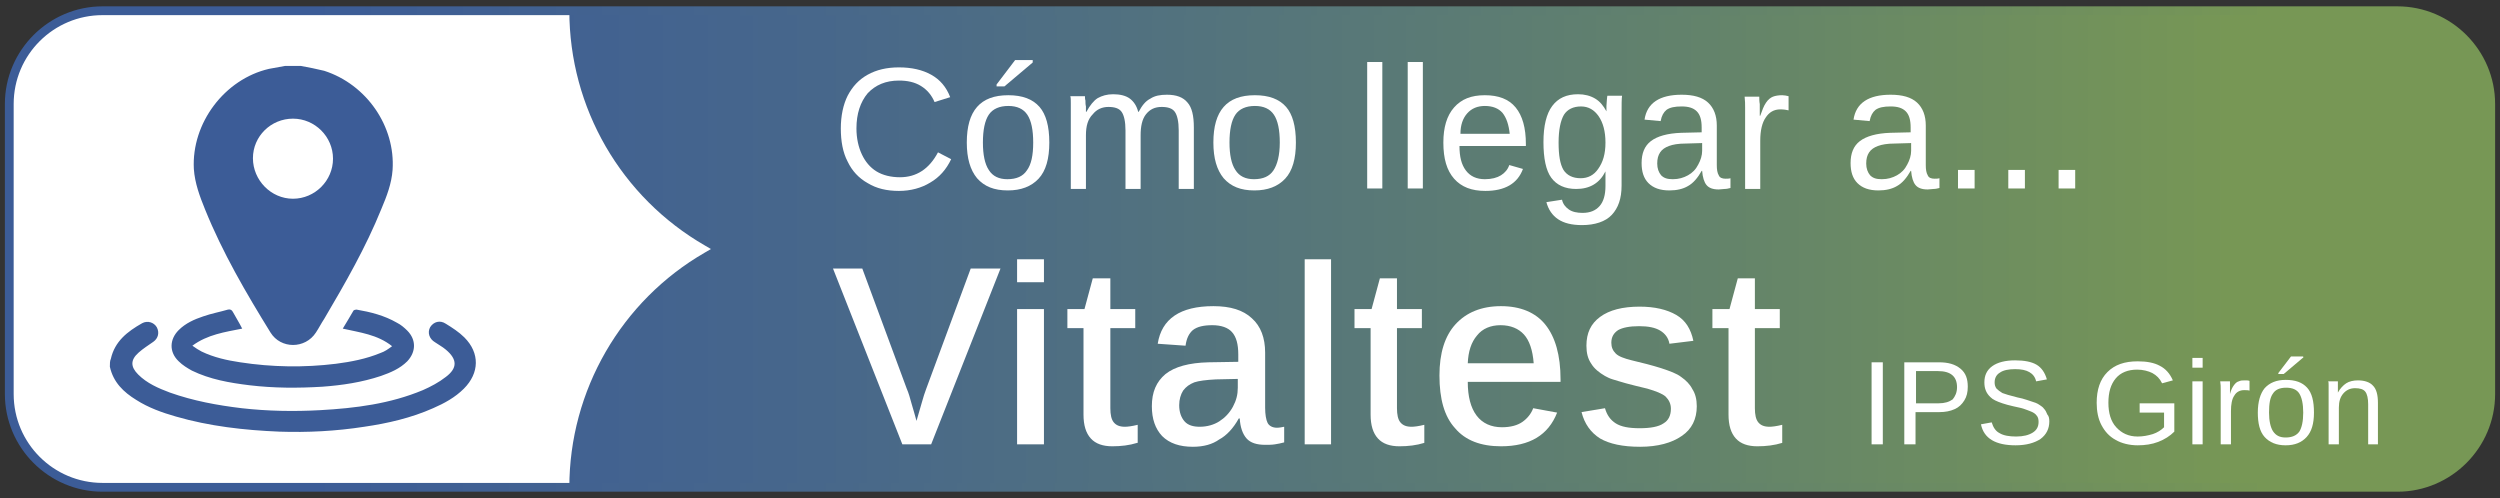 <?xml version="1.0" encoding="UTF-8"?> <svg xmlns="http://www.w3.org/2000/svg" xmlns:xlink="http://www.w3.org/1999/xlink" version="1.1" id="Capa_1" x="0px" y="0px" viewBox="0 0 512 102" style="enable-background:new 0 0 512 102;" xml:space="preserve"><rect x="0" y="0" width="512" height="102" fill="#333333" stroke="none"/> <style type="text/css"> .st0{fill:url(#SVGID_1_);} .st1{fill:#FFFFFF;} .st2{fill:url(#SVGID_00000124147549837062485070000005011007840671419555_);} .st3{fill:#3C5C97;} </style> <g> <linearGradient id="SVGID_1_" gradientUnits="userSpaceOnUse" x1="502.451" y1="51" x2="8.992" y2="51"> <stop offset="9.139785e-02" style="stop-color:#779755"></stop> <stop offset="0.31" style="stop-color:#63836B"></stop> <stop offset="0.678" style="stop-color:#47678B"></stop> <stop offset="0.882" style="stop-color:#3C5C97"></stop> </linearGradient> <path class="st0" d="M1.9,21.3v59.4c0,10.6,8.6,19.1,19.1,19.1h470c10.6,0,19.1-8.6,19.1-19.1V21.3c0-10.6-8.6-19.1-19.1-19.1H21 C10.5,2.2,1.9,10.7,1.9,21.3z"></path> <path class="st1" d="M116.6,2.2L116.6,2.2c0,19.9,10.6,38.2,27.8,48.1l1.2,0.7l-1.2,0.7c-17.2,9.9-27.8,28.3-27.8,48.1l0,0H21 c-10.6,0-19.1-8.6-19.1-19.1V21.3C1.9,10.7,10.5,2.2,21,2.2H116.6z"></path> <g> <linearGradient id="SVGID_00000042727664195763452750000006914122491956299691_" gradientUnits="userSpaceOnUse" x1="511.593" y1="51" x2="1.593" y2="51"> <stop offset="9.139785e-02" style="stop-color:#779755"></stop> <stop offset="0.31" style="stop-color:#63836B"></stop> <stop offset="0.678" style="stop-color:#47678B"></stop> <stop offset="0.882" style="stop-color:#3C5C97"></stop> </linearGradient> <path style="fill:url(#SVGID_00000042727664195763452750000006914122491956299691_);" d="M491,100.7H21c-11,0-20-9-20-20V21.3 c0-11,9-20,20-20h470c11,0,20,9,20,20v59.4C511,91.7,502,100.7,491,100.7z M21,3.1C11,3.1,2.8,11.2,2.8,21.3v59.4 C2.8,90.8,11,98.9,21,98.9h470c10.1,0,18.2-8.2,18.2-18.2V21.3c0-10.1-8.2-18.2-18.2-18.2H21z"></path> </g> <path class="st3" d="M61.6,13.5c1.6,0.3,3.2,0.6,4.8,1c8.7,2.8,14.6,11.4,14,20.3c-0.2,2.8-1.2,5.4-2.3,8 c-3.2,7.9-7.4,15.2-11.7,22.5c-0.6,0.9-1.1,1.9-1.7,2.8c-2.2,3.4-7.2,3.4-9.3,0c-5-8.1-9.8-16.3-13.4-25.2 c-1.1-2.7-2.1-5.4-2.3-8.3c-0.5-9.4,6.3-18.4,15.4-20.5c1.1-0.2,2.2-0.4,3.3-0.6C59.4,13.5,60.5,13.5,61.6,13.5z M60,24.3 c-4.5,0-8.2,3.6-8.2,8.1c0,4.5,3.7,8.3,8.2,8.3c4.5,0,8.2-3.7,8.2-8.2C68.2,28,64.5,24.3,60,24.3z M22.5,75.1 c0.7,3.2,2.8,5.2,5.4,6.8c2.5,1.6,5.3,2.6,8.1,3.4c6.9,2,14,2.8,21.2,3.1c5.8,0.2,11.6-0.1,17.4-1c4.8-0.7,9.6-1.8,14.1-3.8 c2.3-1,4.5-2.2,6.3-4c3.2-3.2,3.3-7.3,0.1-10.5c-1.1-1.1-2.5-2-3.8-2.8c-1.2-0.8-2.5-0.4-3.2,0.7c-0.6,1.1-0.2,2.4,1,3.1 c0.7,0.5,1.5,0.9,2.2,1.5c2.4,2,2.4,3.8,0,5.6c-1.4,1.1-3.1,2-4.7,2.7c-6.7,2.8-13.8,3.7-21,4.1c-5.4,0.3-10.8,0.2-16.1-0.4 c-5-0.6-9.9-1.5-14.7-3.2c-2.4-0.9-4.7-1.9-6.5-3.7c-1.6-1.6-1.6-3,0.1-4.5c0.9-0.8,2-1.5,3-2.2c1-0.7,1.3-1.9,0.7-3 c-0.6-1-1.9-1.4-3-0.8c-3,1.7-5.6,3.7-6.4,7.3C22.5,73.9,22.5,74.5,22.5,75.1z M47.7,63.9c-0.2-0.4-0.5-0.6-1-0.5 c-1.7,0.5-3.4,0.8-5.1,1.4c-1.8,0.6-3.6,1.4-5,2.8c-1.9,1.9-2,4.5,0,6.4c0.8,0.8,1.8,1.4,2.7,1.9c3.7,1.8,7.7,2.5,11.8,3 c5,0.6,9.9,0.6,14.9,0.3c4.1-0.3,8.1-0.9,12-2.2c2-0.7,3.9-1.5,5.4-3c1.8-1.9,1.9-4.4,0-6.3c-0.6-0.6-1.3-1.2-2.1-1.6 c-2.6-1.5-5.4-2.2-8.3-2.7c-0.2,0-0.5,0.1-0.6,0.2c-0.7,1.2-1.4,2.4-2.2,3.7c3.5,0.8,7.1,1.2,10.1,3.6c-0.8,0.6-1.5,1.1-2.4,1.4 c-2.9,1.2-6,1.8-9.1,2.2c-6.5,0.8-13.1,0.7-19.6-0.3c-2.7-0.4-5.4-1-7.9-2.2c-0.6-0.3-1.2-0.7-1.9-1.2c3.1-2.3,6.7-2.8,10.2-3.5 C49,66.1,48.3,65,47.7,63.9z"></path> <g> <path class="st1" d="M184.3,36.3c3.4,0,6-1.7,7.8-5.1l2.7,1.4c-1,2.1-2.4,3.7-4.3,4.8c-1.8,1.1-4,1.7-6.4,1.7 c-2.5,0-4.6-0.5-6.4-1.6c-1.8-1-3.2-2.5-4.1-4.4c-1-1.9-1.4-4.2-1.4-6.8c0-2.6,0.5-4.9,1.4-6.7c1-1.9,2.3-3.3,4.1-4.3 c1.8-1,3.9-1.5,6.4-1.5c2.6,0,4.8,0.5,6.6,1.5c1.8,1,3.1,2.5,3.9,4.6l-3.2,1c-0.6-1.4-1.5-2.5-2.8-3.3c-1.3-0.8-2.8-1.1-4.5-1.1 c-2.7,0-4.8,0.9-6.4,2.6c-1.5,1.8-2.3,4.2-2.3,7.2c0,2,0.4,3.8,1.1,5.3c0.7,1.5,1.7,2.7,3,3.5S182.5,36.3,184.3,36.3z"></path> <path class="st1" d="M214.9,29.2c0,3.3-0.7,5.8-2.2,7.4c-1.5,1.6-3.6,2.4-6.3,2.4c-2.8,0-4.8-0.8-6.3-2.5 c-1.4-1.7-2.1-4.1-2.1-7.3c0-3.3,0.7-5.7,2.1-7.3c1.4-1.6,3.5-2.4,6.4-2.4c2.9,0,5,0.8,6.4,2.4C214.2,23.4,214.9,25.8,214.9,29.2z M211.6,29.2c0-2.6-0.4-4.5-1.2-5.7c-0.8-1.2-2.1-1.8-3.9-1.8c-1.8,0-3.2,0.6-4,1.8c-0.8,1.2-1.2,3.1-1.2,5.7 c0,2.5,0.4,4.4,1.2,5.6c0.8,1.3,2.1,1.9,3.8,1.9c1.9,0,3.2-0.6,4-1.8C211.2,33.7,211.6,31.8,211.6,29.2z M211.5,12.8l-5.8,4.9 h-1.6v-0.4l3.8-5h3.6V12.8z"></path> <path class="st1" d="M222.4,27.7v11h-3.1V23.8c0-1.1,0-2,0-2.7c0-0.7,0-1.1-0.1-1.4h3c0,0.3,0,0.6,0.1,0.9c0,0.4,0,0.8,0.1,1.2 c0,0.4,0,0.8,0,1.1h0.1c0.7-1.3,1.5-2.3,2.3-2.8c0.9-0.5,1.9-0.8,3.2-0.8c1.4,0,2.6,0.3,3.4,0.9c0.8,0.6,1.4,1.5,1.7,2.7h0.1 c0.7-1.3,1.4-2.2,2.4-2.7c0.9-0.6,2-0.8,3.4-0.8c1.9,0,3.3,0.5,4.2,1.6c0.9,1,1.3,2.7,1.3,5.1v12.6h-3.1v-12 c0-1.8-0.3-3.1-0.8-3.8c-0.5-0.7-1.4-1-2.7-1c-1.4,0-2.4,0.5-3.2,1.5c-0.8,1-1.1,2.5-1.1,4.3v11h-3.1v-12c0-1.8-0.3-3.1-0.8-3.8 c-0.5-0.7-1.4-1-2.7-1c-1.3,0-2.4,0.5-3.2,1.5C222.8,24.4,222.4,25.8,222.4,27.7z"></path> <path class="st1" d="M265.4,29.2c0,3.3-0.7,5.8-2.2,7.4c-1.5,1.6-3.6,2.4-6.3,2.4c-2.8,0-4.8-0.8-6.3-2.5 c-1.4-1.7-2.1-4.1-2.1-7.3c0-3.3,0.7-5.7,2.1-7.3c1.4-1.6,3.5-2.4,6.4-2.4c2.9,0,5,0.8,6.4,2.4C264.7,23.4,265.4,25.8,265.4,29.2z M262.1,29.2c0-2.6-0.4-4.5-1.2-5.7c-0.8-1.2-2.1-1.8-3.9-1.8c-1.8,0-3.2,0.6-4,1.8c-0.8,1.2-1.2,3.1-1.2,5.7 c0,2.5,0.4,4.4,1.2,5.6c0.8,1.3,2.1,1.9,3.8,1.9c1.9,0,3.2-0.6,4-1.8C261.6,33.7,262.1,31.8,262.1,29.2z"></path> <path class="st1" d="M283.1,12.7v25.9h-3.1V12.7H283.1z"></path> <path class="st1" d="M291.4,12.7v25.9h-3.1V12.7H291.4z"></path> <path class="st1" d="M298.9,29.9c0,2.2,0.4,3.8,1.3,5c0.9,1.2,2.2,1.8,3.9,1.8c1.4,0,2.5-0.3,3.3-0.8c0.8-0.5,1.4-1.2,1.7-2.1 l2.8,0.8c-1.1,3-3.7,4.5-7.7,4.5c-2.8,0-4.9-0.8-6.4-2.5c-1.5-1.7-2.2-4.1-2.2-7.4c0-3.1,0.7-5.5,2.2-7.2c1.5-1.7,3.5-2.5,6.3-2.5 c2.8,0,4.9,0.8,6.3,2.5c1.4,1.7,2.1,4.2,2.1,7.5v0.4H298.9z M309.2,27.5c-0.2-2-0.7-3.4-1.5-4.4c-0.8-0.9-2-1.4-3.6-1.4 c-1.5,0-2.7,0.5-3.6,1.5c-0.9,1-1.4,2.4-1.4,4.2H309.2z"></path> <path class="st1" d="M324,46.1c-2.1,0-3.7-0.4-4.9-1.2c-1.2-0.8-2-2-2.4-3.5l3.2-0.5c0.2,0.9,0.7,1.5,1.4,2 c0.7,0.5,1.7,0.7,2.8,0.7c1.6,0,2.7-0.5,3.5-1.4c0.8-0.9,1.2-2.3,1.2-4.1v-3h0c-0.6,1.2-1.4,2.1-2.4,2.7c-1,0.6-2.2,0.9-3.6,0.9 c-2.3,0-4-0.8-5.1-2.3c-1.1-1.5-1.6-4-1.6-7.3c0-3.3,0.6-5.8,1.8-7.4c1.2-1.6,2.9-2.4,5.3-2.4c1.3,0,2.5,0.3,3.5,0.9 s1.7,1.5,2.3,2.6h0c0-0.2,0-0.6,0-1.1c0-0.5,0.1-1,0.1-1.4c0-0.4,0.1-0.7,0.1-0.7h3c-0.1,0.6-0.1,1.9-0.1,3.9v14.5 c0,2.7-0.7,4.6-2,6S326.6,46.1,324,46.1z M328.8,29.2c0-2.3-0.5-4.1-1.4-5.4c-0.9-1.3-2.1-2-3.6-2c-1.6,0-2.8,0.6-3.5,1.7 c-0.7,1.2-1.1,3.1-1.1,5.7c0,2.6,0.3,4.4,1,5.6c0.7,1.1,1.9,1.7,3.5,1.7c1.5,0,2.7-0.6,3.6-1.9C328.3,33.2,328.8,31.5,328.8,29.2z "></path> <path class="st1" d="M341.9,39c-1.9,0-3.3-0.5-4.3-1.5c-1-1-1.4-2.4-1.4-4.1c0-2,0.6-3.5,1.9-4.5s3.4-1.6,6.2-1.7l4.2-0.1v-1 c0-1.5-0.3-2.6-1-3.3s-1.7-1-3.1-1c-1.4,0-2.4,0.2-3.1,0.7c-0.6,0.5-1,1.2-1.2,2.3l-3.3-0.3c0.5-3.4,3.1-5.1,7.6-5.1 c2.4,0,4.2,0.5,5.4,1.6c1.2,1.1,1.8,2.7,1.8,4.7v8.1c0,0.9,0.1,1.6,0.4,2.1c0.2,0.5,0.7,0.7,1.4,0.7c0.3,0,0.7,0,1-0.1v2 c-0.4,0.1-0.8,0.2-1.2,0.2c-0.4,0-0.8,0.1-1.2,0.1c-1.2,0-2-0.3-2.5-0.9c-0.5-0.6-0.8-1.6-0.9-2.9h-0.1c-0.8,1.4-1.7,2.5-2.8,3.1 C344.7,38.7,343.4,39,341.9,39z M348.6,29.3l-3.4,0.1c-1.5,0-2.6,0.2-3.4,0.5c-0.8,0.3-1.4,0.7-1.8,1.3c-0.4,0.6-0.6,1.3-0.6,2.3 c0,1,0.3,1.8,0.8,2.4c0.6,0.6,1.3,0.8,2.4,0.8c1.2,0,2.2-0.3,3.1-0.8c0.9-0.5,1.6-1.2,2.1-2.2c0.5-0.9,0.8-1.9,0.8-2.8V29.3z"></path> <path class="st1" d="M360.5,28.8v9.9h-3.1V24.2c0-0.7,0-1.4,0-2.1c0-0.7,0-1.5-0.1-2.3h3c0,0.5,0,1,0.1,1.5c0,0.4,0,0.8,0,1.1 c0,0.3,0,0.6,0,0.8c0,0.2,0,0.4,0,0.5h0.1c0.4-1.1,0.7-2,1.2-2.7c0.4-0.6,0.9-1,1.4-1.2c0.5-0.2,1.2-0.3,1.9-0.3 c0.4,0,0.9,0.1,1.3,0.2v2.9c-0.4-0.1-1-0.2-1.7-0.2c-1.3,0-2.3,0.6-3,1.7C360.9,25.1,360.5,26.7,360.5,28.8z"></path> <path class="st1" d="M384.7,39c-1.9,0-3.3-0.5-4.3-1.5c-1-1-1.4-2.4-1.4-4.1c0-2,0.6-3.5,1.9-4.5c1.3-1,3.4-1.6,6.2-1.7l4.2-0.1 v-1c0-1.5-0.3-2.6-1-3.3s-1.7-1-3.1-1c-1.4,0-2.4,0.2-3.1,0.7c-0.6,0.5-1,1.2-1.2,2.3l-3.3-0.3c0.5-3.4,3.1-5.1,7.6-5.1 c2.4,0,4.2,0.5,5.4,1.6c1.2,1.1,1.8,2.7,1.8,4.7v8.1c0,0.9,0.1,1.6,0.4,2.1c0.2,0.5,0.7,0.7,1.4,0.7c0.3,0,0.7,0,1-0.1v2 c-0.4,0.1-0.8,0.2-1.2,0.2c-0.4,0-0.8,0.1-1.2,0.1c-1.2,0-2-0.3-2.5-0.9c-0.5-0.6-0.8-1.6-0.9-2.9h-0.1c-0.8,1.4-1.7,2.5-2.8,3.1 C387.5,38.7,386.2,39,384.7,39z M391.4,29.3l-3.4,0.1c-1.5,0-2.6,0.2-3.4,0.5c-0.8,0.3-1.4,0.7-1.8,1.3c-0.4,0.6-0.6,1.3-0.6,2.3 c0,1,0.3,1.8,0.8,2.4c0.6,0.6,1.3,0.8,2.4,0.8c1.2,0,2.2-0.3,3.1-0.8c0.9-0.5,1.6-1.2,2.1-2.2c0.5-0.9,0.8-1.9,0.8-2.8V29.3z"></path> <path class="st1" d="M404.4,34.8v3.8H401v-3.8H404.4z"></path> <path class="st1" d="M414.7,34.8v3.8h-3.4v-3.8H414.7z"></path> <path class="st1" d="M425,34.8v3.8h-3.4v-3.8H425z"></path> <path class="st1" d="M204.9,55l-14.2,36h-5.9l-14.2-36h6l9.1,24.6c0.4,0.9,0.7,2,1,3.1c0.3,1.1,0.7,2.3,1,3.5 c0.4-1.4,0.8-2.7,1.1-3.8c0.3-1.1,0.6-2,0.9-2.8l9.1-24.6H204.9z"></path> <path class="st1" d="M213.8,53.1v4.7h-5.5v-4.7H213.8z M213.8,63.3V91h-5.5V63.3H213.8z"></path> <path class="st1" d="M232.9,90.7c-1.6,0.5-3.3,0.7-5.1,0.7c-1.9,0-3.4-0.5-4.4-1.6c-1-1.1-1.5-2.7-1.5-4.9V67.2h-3.3v-3.9h3.5 l1.7-6.3h3.6v6.3h5.1v3.9h-5.1v16.4c0,1.3,0.2,2.3,0.7,2.9c0.5,0.6,1.2,0.9,2.3,0.9c0.5,0,1.4-0.1,2.6-0.4V90.7z"></path> <path class="st1" d="M244.3,91.5c-2.7,0-4.8-0.7-6.3-2.2c-1.4-1.5-2.1-3.5-2.1-6.1c0-2.9,0.9-5,2.8-6.6c1.9-1.5,4.8-2.3,8.8-2.4 l6.1-0.1v-1.5c0-2.1-0.4-3.6-1.3-4.6c-0.8-0.9-2.2-1.4-4-1.4c-1.8,0-3.1,0.3-4,1c-0.8,0.7-1.3,1.7-1.5,3.2l-5.7-0.4 c0.8-5.1,4.6-7.7,11.4-7.7c3.5,0,6.1,0.8,7.9,2.5c1.8,1.6,2.7,4,2.7,7v11.3c0,1.4,0.2,2.5,0.5,3.1s1,1,1.9,1c0.5,0,1-0.1,1.5-0.2 v3.2c-0.7,0.2-1.3,0.3-1.9,0.4c-0.6,0.1-1.3,0.1-2,0.1c-1.7,0-3-0.4-3.8-1.3c-0.8-0.9-1.3-2.3-1.4-4.1h-0.2c-1.1,2-2.5,3.5-4,4.3 C248.3,91,246.5,91.5,244.3,91.5z M253.6,77.6l-4.6,0.1c-2,0.1-3.5,0.3-4.4,0.6c-1,0.4-1.7,0.9-2.3,1.7c-0.5,0.8-0.8,1.8-0.8,3 c0,1.4,0.4,2.5,1.1,3.3c0.7,0.8,1.8,1.1,3.1,1.1c1.5,0,2.9-0.4,4-1.1s2.1-1.7,2.8-3s1-2.5,1-3.9V77.6z"></path> <path class="st1" d="M272.6,53.1V91h-5.4V53.1H272.6z"></path> <path class="st1" d="M291.7,90.7c-1.6,0.5-3.3,0.7-5.1,0.7c-1.9,0-3.4-0.5-4.4-1.6c-1-1.1-1.5-2.7-1.5-4.9V67.2h-3.3v-3.9h3.5 l1.7-6.3h3.5v6.3h5.1v3.9h-5.1v16.4c0,1.3,0.2,2.3,0.7,2.9c0.5,0.6,1.2,0.9,2.3,0.9c0.5,0,1.4-0.1,2.6-0.4V90.7z"></path> <path class="st1" d="M300.6,78.2c0,3,0.6,5.3,1.8,6.9c1.2,1.6,3,2.4,5.2,2.4c1.8,0,3.2-0.4,4.2-1.1s1.8-1.7,2.2-2.8l4.9,0.9 c-1.8,4.6-5.6,6.9-11.5,6.9c-4.1,0-7.3-1.2-9.4-3.7c-2.2-2.4-3.2-6-3.2-10.8c0-4.6,1.1-8.1,3.3-10.5c2.2-2.4,5.3-3.7,9.3-3.7 c4,0,7.1,1.3,9.1,3.8c2,2.5,3.1,6.2,3.1,11.2v0.5H300.6z M314.1,74.4c-0.2-2.7-0.9-4.7-2-5.9s-2.7-1.9-4.8-1.9 c-2,0-3.7,0.7-4.8,2.1c-1.2,1.4-1.8,3.3-1.9,5.7H314.1z"></path> <path class="st1" d="M347.5,83.2c0,2.6-1,4.7-3.1,6.1c-2,1.4-4.9,2.2-8.5,2.2c-3.6,0-6.3-0.6-8.2-1.7c-1.9-1.2-3.2-3-3.8-5.4 l4.8-0.8c0.4,1.4,1.1,2.4,2.2,3.1s2.7,1,4.9,1c2.2,0,3.9-0.3,4.9-1c1-0.6,1.5-1.6,1.5-3c0-1-0.4-1.8-1.1-2.5 c-0.7-0.6-2-1.1-3.7-1.6c-1.8-0.4-3.2-0.8-4.4-1.1c-1.1-0.3-2-0.6-2.7-0.8c-0.7-0.2-1.2-0.5-1.6-0.7c-1.2-0.7-2.2-1.5-2.8-2.5 c-0.7-1-1-2.2-1-3.7c0-2.6,0.9-4.5,2.8-5.9c1.9-1.4,4.6-2.1,8.1-2.1c3.1,0,5.6,0.6,7.5,1.7c1.9,1.1,3,2.9,3.5,5.3l-4.9,0.6 c-0.2-1.2-0.9-2.1-1.9-2.7c-1-0.6-2.4-0.9-4.3-0.9c-2,0-3.4,0.3-4.3,0.8c-0.9,0.6-1.4,1.4-1.4,2.6c0,0.9,0.3,1.6,0.9,2.2 c0.6,0.6,1.7,1,3.3,1.4c2.1,0.5,4.1,1,6,1.6c1.8,0.6,3.2,1.1,4.1,1.8c1,0.7,1.8,1.5,2.3,2.5C347.2,80.6,347.5,81.8,347.5,83.2z"></path> <path class="st1" d="M365,90.7c-1.6,0.5-3.3,0.7-5.1,0.7c-1.9,0-3.4-0.5-4.4-1.6c-1-1.1-1.5-2.7-1.5-4.9V67.2h-3.3v-3.9h3.5 l1.7-6.3h3.5v6.3h5.1v3.9h-5.1v16.4c0,1.3,0.2,2.3,0.7,2.9c0.5,0.6,1.2,0.9,2.3,0.9c0.5,0,1.4-0.1,2.6-0.4V90.7z"></path> <path class="st1" d="M385.6,74.2V91h-2.3V74.2H385.6z"></path> <path class="st1" d="M403,79.2c0,1.1-0.2,2-0.7,2.8c-0.5,0.8-1.1,1.4-2,1.8c-0.9,0.4-1.9,0.6-3.1,0.6h-4.9V91H390V74.2h7.1 c1.9,0,3.3,0.4,4.4,1.3S403,77.6,403,79.2z M400.8,79.3c0-2.2-1.3-3.3-3.9-3.3h-4.5v6.6h4.6c1.3,0,2.2-0.3,2.9-0.8 C400.4,81.2,400.8,80.4,400.8,79.3z"></path> <path class="st1" d="M419.7,86.3c0,1.5-0.6,2.7-1.8,3.6c-1.2,0.8-2.9,1.3-5.1,1.3c-4.1,0-6.5-1.4-7.1-4.3l2.2-0.4 c0.3,1,0.8,1.8,1.6,2.2c0.8,0.5,2,0.7,3.4,0.7c1.5,0,2.6-0.3,3.4-0.8c0.8-0.5,1.2-1.2,1.2-2.2c0-0.5-0.1-1-0.4-1.3 c-0.2-0.3-0.6-0.6-1.1-0.8c-0.5-0.2-1-0.4-1.6-0.6c-0.6-0.2-1.3-0.3-2.1-0.5c-0.9-0.2-1.6-0.4-2.2-0.6c-0.6-0.2-1.1-0.4-1.5-0.6 c-0.4-0.2-0.7-0.4-1-0.7c-0.4-0.4-0.7-0.8-0.9-1.3c-0.2-0.5-0.3-1-0.3-1.7c0-1.4,0.5-2.5,1.6-3.3c1.1-0.8,2.7-1.2,4.7-1.2 c1.9,0,3.4,0.3,4.4,0.9s1.7,1.6,2.1,3l-2.2,0.4c-0.2-0.9-0.7-1.5-1.4-1.9c-0.7-0.4-1.6-0.6-2.9-0.6c-1.3,0-2.4,0.2-3.1,0.7 c-0.7,0.4-1.1,1.1-1.1,2c0,0.5,0.1,0.9,0.4,1.3c0.3,0.3,0.7,0.6,1.2,0.9c0.5,0.2,1.5,0.5,3.1,0.9c0.6,0.1,1.3,0.3,1.9,0.5 c0.6,0.2,1.2,0.4,1.8,0.6c0.3,0.1,0.6,0.3,0.9,0.5c0.3,0.2,0.6,0.4,0.8,0.7c0.3,0.3,0.5,0.7,0.7,1.2 C419.6,85.2,419.7,85.7,419.7,86.3z"></path> <path class="st1" d="M437.8,89.4c1.1,0,2.1-0.2,3.1-0.5c0.9-0.3,1.7-0.8,2.3-1.4v-3h-5v-1.9h7.1v5.8c-0.9,0.9-2,1.6-3.3,2.1 c-1.3,0.5-2.7,0.7-4.2,0.7c-1.7,0-3.3-0.4-4.5-1.1c-1.3-0.7-2.2-1.7-2.9-3c-0.7-1.3-1-2.9-1-4.6c0-2.7,0.7-4.8,2.2-6.3 c1.5-1.5,3.5-2.2,6.2-2.2c1.9,0,3.4,0.3,4.5,0.9c1.2,0.6,2.1,1.6,2.7,3l-2.2,0.6c-0.5-1-1.1-1.6-2-2.1c-0.8-0.4-1.9-0.7-3.1-0.7 c-1.9,0-3.4,0.6-4.4,1.8c-1,1.2-1.5,2.8-1.5,5c0,2.1,0.5,3.8,1.6,5S435.9,89.4,437.8,89.4z"></path> <path class="st1" d="M451.1,73.3v2H449v-2H451.1z M451.1,78.1V91H449V78.1H451.1z"></path> <path class="st1" d="M456.9,84.2V91h-2.1v-9.9c0-0.5,0-0.9,0-1.4c0-0.5,0-1-0.1-1.6h2c0,0.4,0,0.7,0,1c0,0.3,0,0.5,0,0.8 c0,0.2,0,0.4,0,0.5c0,0.1,0,0.3,0,0.3h0c0.2-0.8,0.5-1.4,0.8-1.8c0.3-0.4,0.6-0.7,1-0.8c0.4-0.2,0.8-0.2,1.3-0.2 c0.3,0,0.6,0,0.9,0.1v2c-0.3-0.1-0.7-0.1-1.1-0.1c-0.9,0-1.6,0.4-2,1.1C457.1,81.7,456.9,82.8,456.9,84.2z"></path> <path class="st1" d="M473.9,84.5c0,2.3-0.5,3.9-1.5,5c-1,1.1-2.4,1.7-4.3,1.7c-1.9,0-3.3-0.6-4.3-1.7c-1-1.1-1.4-2.8-1.4-5 c0-2.2,0.5-3.9,1.4-5c1-1.1,2.4-1.7,4.3-1.7c2,0,3.4,0.5,4.4,1.6C473.5,80.5,473.9,82.2,473.9,84.5z M471.7,84.5 c0-1.8-0.3-3.1-0.8-3.9c-0.5-0.8-1.4-1.2-2.7-1.2c-1.3,0-2.2,0.4-2.7,1.2c-0.6,0.8-0.8,2.1-0.8,3.9c0,1.7,0.3,3,0.8,3.8 c0.6,0.9,1.4,1.3,2.6,1.3c1.3,0,2.2-0.4,2.8-1.2C471.4,87.6,471.7,86.3,471.7,84.5z M471.6,73.3l-3.9,3.3h-1.1v-0.2l2.6-3.4h2.5 V73.3z"></path> <path class="st1" d="M479,83.5V91h-2.1V80.8c0-0.8,0-1.4,0-1.8c0-0.5,0-0.8-0.1-0.9h2c0,0.1,0,0.3,0,0.6c0,0.2,0,0.5,0,0.8 c0,0.3,0,0.6,0,0.9h0c0.5-0.9,1.1-1.5,1.7-1.9c0.6-0.4,1.5-0.6,2.4-0.6c1.4,0,2.5,0.4,3.1,1.1c0.7,0.7,1,1.9,1,3.5V91H485v-8.2 c0-1.2-0.2-2.1-0.6-2.6c-0.4-0.5-1.1-0.7-2.1-0.7c-1,0-1.8,0.4-2.4,1.1C479.3,81.3,479,82.2,479,83.5z"></path> </g> </g> </svg> 